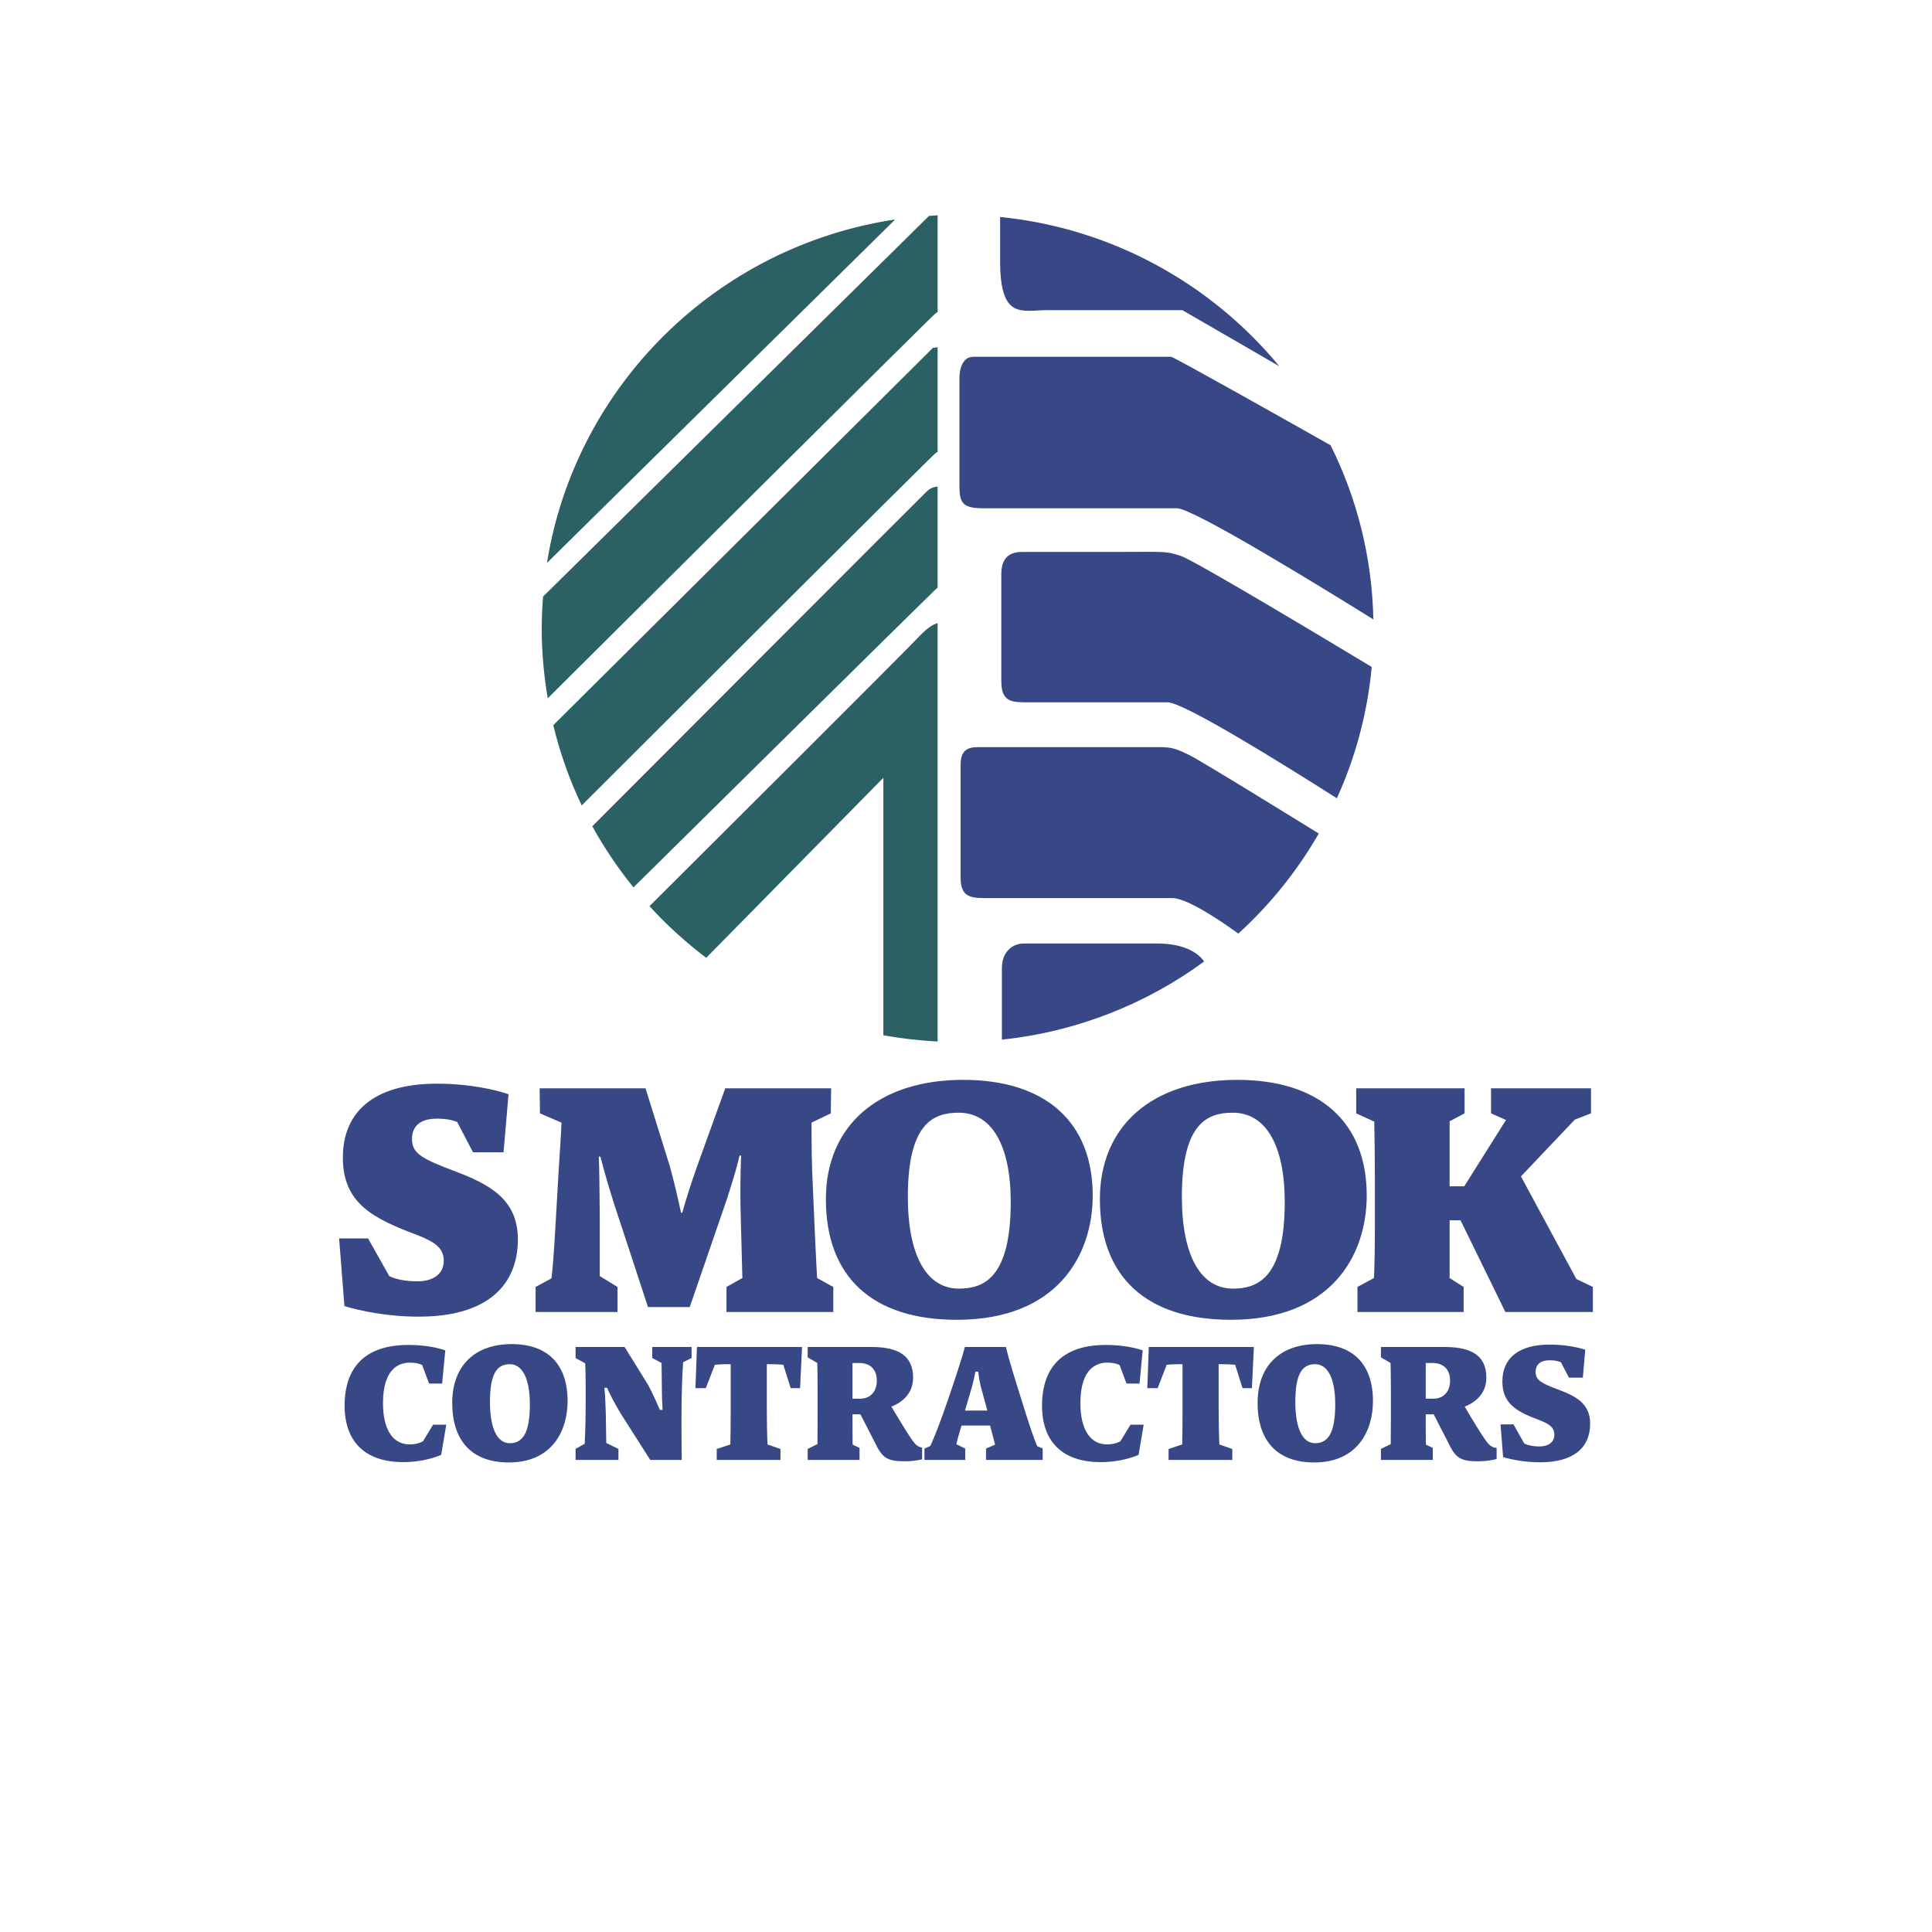 <?xml version="1.0" encoding="UTF-8"?>
<svg xmlns="http://www.w3.org/2000/svg" xmlns:xlink="http://www.w3.org/1999/xlink" width="7680" height="7680" version="1.1" viewBox="0 0 7680 7680">
  <defs>
    <style type="text/css"><![CDATA[
    .fil2 {fill:none}
    .fil1 {fill:#2B6064}
    .fil0 {fill:#384886}
   ]]></style>
  </defs>
  <g id="smook-contractors-logo">
    <path id="contractors" class="fil0" d="M1681.56 5729.178l-1.127 0.592c-15.334,8.068 -32.368,12.002 -51.942,12.002 -67.411,0 -106.072,-59.858 -106.072,-164.211 0,-139.892 66.427,-160.784 106.072,-160.784 19.841,0 35.481,2.779 47.856,8.517l1.756 0.821 27.614 73.818 51.761 0 12.642 -132.024c-29.752,-10.093 -78.467,-21.532 -146.738,-21.532 -209.547,0 -253.545,130.869 -253.545,240.684 0,145.144 82.783,225.12 233.15,225.12 78.162,0 132.769,-21.015 150.739,-28.998l20.29 -119.802 -52.363 0 -40.093 65.797zm344.77 7.868c-49.957,0 -78.64,-59.591 -78.64,-163.486 0,-105.661 23.518,-150.71 78.64,-150.71 50.787,0 79.929,58.139 79.929,159.475 0,107.008 -24.645,154.721 -79.929,154.721zm7.658 -394.039c-147.923,0 -236.292,87.424 -236.292,233.885 0,152.611 79.852,236.636 224.824,236.636 172.337,0 233.771,-126.066 233.771,-244.064 0,-146.013 -78.955,-226.457 -222.303,-226.457zm558.804 55.351l36.942 19.536 1.309 102.845c0,25.532 0.83,52.048 2.549,78.831l0.305 4.993 -10.646 0 -1.251 -2.855c-8.517,-20.252 -28.95,-64.766 -45.077,-95.645l-94.07 -151.55 -194.804 0 0 43.874 38.069 20.892 0.181 2.549c1.175,19.574 1.881,51.8 1.881,86.154l0 47.331c0,72.243 -1.203,129.847 -3.791,181.351l-0.152 2.588 -36.188 20.213 0 43.922 170.399 0 0 -43.731 -48.391 -23.632 -1.986 -120.518c-1.127,-32.512 -2.445,-69.493 -5.061,-93.497l-0.563 -5.214 10.875 0 1.232 2.846c10.284,24.081 30.717,62.455 53.27,100.114l117.081 183.632 125.322 0c-0.564,-35.109 -1.204,-84.798 -1.204,-129.178l0 -36.456c0,-95.865 3.228,-179.584 6.369,-220.021l0.191 -2.655 33.61 -16.805 0 -43.759 -156.401 0 0 43.845zm171.707 119.803l41.029 0 36.236 -92.982 2.807 -0.257c11.783,-1.318 28.693,-2.063 47.675,-2.063l12.346 0 0 191.243c0,39.158 -0.42,81.017 -1.28,124.453l-0.076 3.294 -54.13 18.237 0 43.282 253.326 0 0 -43.358 -51.494 -18.19 -0.152 -3.16c-1.232,-26.249 -2.578,-81.953 -2.578,-133.371l0 -182.43 13.004 0c18.343,0 35.931,0.745 49.518,2.063l3.103 0.257 29.256 92.982 37.324 0 7.878 -163.639 -417.796 0 -5.996 163.639zm655.013 41.831l-30.793 0 0 -141.85 26.372 0c44.667,0 70.323,25.58 70.323,70.238 0,43.521 -25.885,71.612 -65.902,71.612zm126.696 36.188l-2.73 -4.65 4.984 -2.063c24.415,-10.006 81.237,-41.105 81.237,-112.593 0,-83.452 -52.43,-122.39 -164.918,-122.39l-254.147 0 0 41.268 38.183 22.266 0.077 2.626c0.63,26.191 1.27,59.562 1.27,108.287l0 106.779c0,23.756 -0.182,43.473 -0.325,61.214 -0.153,14.561 -0.315,27.795 -0.315,40.848l0 2.931 -38.89 18.934 0 43.741 206.147 0 0 -47.751 -27.384 -12.833 -0.086 -2.884c-0.592,-25.723 -0.592,-64.212 -0.592,-112.975l0 -4.688 31.738 0 61.95 120.929c27.27,56.593 51.618,65.635 115.639,65.635 27.194,0 51.465,-3.829 67.44,-7.811l0 -46.423c-9.787,-1.729 -18.19,-5.596 -26.105,-13.473 -16.06,-15.296 -70.514,-106.483 -93.173,-144.924zm289.782 11.085l28.549 -97.249c5.357,-19.803 9.825,-42.079 12.002,-53.595l0.745 -3.819 11.258 0 0.448 4.192c1.308,12.422 4.498,32.97 9.453,53.451l26.478 97.02 -88.933 0zm286.324 139.797c-13.606,-32.292 -30.669,-82.555 -58.846,-173.435 -30.831,-97.479 -53.709,-172.261 -64.88,-219.105l-162.894 0c-12.022,45.641 -43.913,141.802 -68.022,211.753 -26.363,77.274 -54.798,151.388 -69.101,180.338l-0.783 1.499 -17.922 8.021 -4.689 2.11 -0.343 0.143 0 45.011 0.191 0 4.841 0 157.059 0 0 -45.125 -34.937 -17.206 0.602 -3.457c2.435,-13.434 11.248,-43.091 18.638,-67.439l1.012 -3.342 113.568 0 19.765 75.613 -35.94 15.945 0 45.011 225.225 0 0 -45.574 -21.789 -9.033 -0.755 -1.728zm331.555 -17.884l-1.126 0.592c-15.335,8.068 -32.369,12.002 -51.943,12.002 -67.401,0 -106.034,-59.858 -106.034,-164.211 0,-139.892 66.428,-160.784 106.034,-160.784 19.803,0 35.482,2.779 47.894,8.517l1.767 0.821 27.566 73.818 51.761 0 12.642 -132.024c-29.753,-10.093 -78.468,-21.532 -146.738,-21.532 -209.509,0 -253.498,130.869 -253.498,240.684 0,145.144 82.774,225.12 233.103,225.12 78.162,0 132.769,-21.015 150.739,-28.998l20.328 -119.802 -52.401 0 -40.094 65.797zm106.77 -211.017l41.038 0 36.226 -92.982 2.817 -0.257c11.773,-1.318 28.693,-2.063 47.675,-2.063l12.336 0 0 191.243c0,39.158 -0.41,81.017 -1.27,124.453l-0.076 3.294 -54.129 18.237 0 43.282 253.325 0 0 -43.358 -51.503 -18.19 -0.143 -3.16c-1.251,-26.249 -2.597,-81.953 -2.597,-133.371l0 -182.43 13.023 0c18.343,0 35.931,0.745 49.499,2.063l3.122 0.257 29.256 92.982 37.315 0 7.877 -163.639 -417.786 0 -6.005 163.639zm667.139 218.885c-49.957,0 -78.659,-59.591 -78.659,-163.486 0,-105.661 23.518,-150.71 78.659,-150.71 50.787,0 79.929,58.139 79.929,159.475 0,107.008 -24.644,154.721 -79.929,154.721zm7.658 -394.039c-147.932,0 -236.302,87.424 -236.302,233.885 0,152.611 79.862,236.636 224.815,236.636 172.356,0 233.781,-126.066 233.781,-244.064 0,-146.013 -78.946,-226.457 -222.294,-226.457zm462.892 216.985l-30.784 0 0 -141.85 26.363 0c44.676,0 70.332,25.58 70.332,70.238 0,43.521 -25.885,71.612 -65.911,71.612zm126.705 36.188l-2.73 -4.65 4.984 -2.063c24.405,-10.006 81.237,-41.105 81.237,-112.593 0,-83.452 -52.439,-122.39 -164.918,-122.39l-254.147 0 0 41.268 38.174 22.266 0.076 2.626c0.64,26.191 1.28,59.562 1.28,108.287l0 106.779c0,23.756 -0.182,43.473 -0.335,61.214 -0.143,14.561 -0.305,27.795 -0.305,40.848l0 2.931 -38.89 18.934 0 43.741 206.138 0 0 -47.751 -27.375 -12.833 -0.086 -2.884c-0.592,-25.723 -0.592,-64.212 -0.592,-112.975l0 -4.688 31.738 0 61.95 120.929c27.27,56.593 51.618,65.635 115.639,65.635 29.963,0 56.889,-4.621 72.424,-8.966l0 -43.999c-12.298,-0.935 -21.789,-5.471 -31.099,-14.742 -16.051,-15.296 -70.504,-106.483 -93.163,-144.924zm367.744 -73.006c-61.367,-23.403 -88.446,-35.138 -88.446,-69.273 0,-30.039 19.765,-46.615 55.657,-46.615 21.378,0 33.381,3.409 43.101,7.075l1.69 0.611 0.821 1.604 31.204 59.677 55.332 0 9.52 -111.018c-18.409,-5.967 -69.837,-20.223 -141.668,-20.223 -121.14,0 -187.863,52.143 -187.863,146.729 0,91.071 61.395,121.187 148.065,153.784 37.974,14.772 58.522,28.388 58.522,57.796 0,28.731 -22.582,46.586 -58.846,46.586 -23.565,0 -46.443,-4.344 -59.601,-11.362l-1.203 -0.64 -0.716 -1.203 -42.003 -74.677 -51.456 0 10.16 130.306c33.151,9.557 84.875,20.509 148.008,20.509 127.708,0 198.032,-54.492 198.032,-153.469 0,-81.438 -58.102,-109.863 -128.31,-136.197z"></path>
    <path id="smook" class="fil0" d="M6266.317 5084.343l-220.346 -407.97 214.159 -225.635 64.365 -24.912 0 -99.684 -397.39 0 0 99.684 59.457 26.258 -165.902 263.638 -58.206 0 0 -258.425 59.448 -31.471 0 -99.684 -430.8 0 0 99.684 71.822 32.789c1.203,72.156 2.473,146.91 2.473,237.418l0 166.599c0,103.675 -1.27,162.674 -3.705,217.768l-65.606 35.405 0 99.694 422.101 0 0 -99.694 -55.733 -35.405 0 -229.579 43.359 0 178.266 364.678 347.835 0 0 -99.694 -65.597 -31.462zm-1568.212 -326.761c0,-294.623 102.434,-334.372 202.615,-334.372 131.117,0 206.32,129.475 206.32,355.225 0,304.858 -110.226,343.978 -206.32,343.978 -128.768,0 -202.615,-132.96 -202.615,-364.831zm194.585 488.834c398.355,0 540.281,-255.168 540.281,-493.971 0,-292.255 -187.643,-459.837 -514.816,-459.837 -336.701,0 -545.914,181.723 -545.914,474.274 0,309.24 184.836,479.534 520.449,479.534zm-1283.845 -488.834c0,-294.623 102.425,-334.372 202.606,-334.372 131.117,0 206.357,129.475 206.357,355.225 0,304.858 -110.273,343.978 -206.357,343.978 -128.759,0 -202.606,-132.96 -202.606,-364.831zm194.585 488.834c398.336,0 540.271,-255.168 540.271,-493.971 0,-292.255 -187.652,-459.837 -514.825,-459.837 -336.682,0 -545.885,181.723 -545.885,474.274 0,309.24 184.816,479.534 520.439,479.534zm-1348.773 -130.611l-70.543 -43.282 0 -250.557c-1.241,-74.735 -1.241,-175.784 -3.714,-224.29l6.187 0c16.089,62.943 37.133,132.473 54.464,187.577l134.907 410.586 165.902 0 148.524 -431.545c19.841,-63.019 37.171,-116.766 49.546,-170.552l6.216 0c-2.511,53.786 -3.743,135.147 -2.511,205.909l7.428 280.749 -63.124 35.405 0 99.694 424.584 0 0 -99.694 -64.365 -35.405c-2.482,-40.657 -4.955,-93.134 -8.669,-171.822l-11.143 -257.116c-2.473,-82.66 -2.473,-156.096 -2.473,-188.884l76.739 -36.752 1.28 -99.694 -420.899 0 -112.679 312.249c-23.518,66.876 -42.079,124.595 -58.159,182.277l-4.955 0c-13.626,-64.241 -29.753,-131.165 -44.562,-184.941l-96.543 -309.585 -420.898 0 1.231 99.694 85.438 36.752c-1.269,43.253 -6.187,112.784 -11.171,191.481l-13.616 236.149c-4.946,83.967 -9.902,153.469 -14.857,191.5l-63.153 34.097 0 99.694 325.588 0 0 -99.694zm-396.016 -188.884c0,-161.366 -115.104,-220.365 -255.006,-272.833 -123.813,-47.226 -165.892,-68.223 -165.892,-125.942 0,-51.131 32.225,-81.323 99.054,-81.323 40.847,0 63.124,6.569 80.454,13.129l63.114 120.7 121.302 0 19.841 -230.897c-49.546,-17.063 -152.267,-41.965 -284.711,-41.965 -256.248,0 -373.873,116.718 -373.873,293.82 0,181.007 118.867,241.372 293.381,306.968 70.552,27.528 107.714,51.16 107.714,103.58 0,48.534 -37.162,81.323 -105.194,81.323 -48.314,0 -89.162,-9.147 -111.438,-20.958l-84.168 -149.508 -115.143 0 21.035 268.842c61.93,18.419 167.133,42.013 295.854,42.013 274.81,0 393.676,-127.222 393.676,-306.949z"></path>
    <path id="logomark-right" class="fil0" d="M4599.166 3750.58l-529.778 0c-42.194,0 -86.717,30.459 -86.717,98.453l0 283.66c299.043,-31.423 574.234,-142.193 804.071,-310.625 -19.507,-27.718 -69.053,-71.488 -187.576,-71.488zm323.458 -39.472c126.209,-114.847 234.153,-249.077 319.706,-397.668 -77.227,-47.78 -472.173,-291.834 -516.582,-312.993 -49.212,-23.441 -65.635,-30.459 -117.206,-30.459l-722.004 0c-42.203,0 -67.955,14.065 -67.955,70.323l0 447.71c0,70.333 30.44,82.068 93.755,82.068l747.775 0c58.741,0 191.548,89.83 262.511,141.019zm-227.345 -1500.639c-63.267,-21.083 -58.579,-16.395 -267.228,-16.395l-365.7 0c-58.579,0 -82.02,32.78 -82.02,89.038l0 424.317c0,79.699 37.506,84.388 98.453,84.388l562.604 0c64.509,0 459.799,245.935 672.84,381.521 73.474,-161.805 121.445,-337.408 138.613,-522.024 -122.342,-73.809 -700.998,-421.987 -757.562,-440.845zm-785.3 -189.887l768.896 0c65.406,0 593.322,325.186 780.478,441.761 -5.328,-248.217 -65.75,-482.867 -169.941,-692.299 -164.097,-92.609 -624.334,-351.893 -633.978,-351.893l-785.28 0c-46.911,0 -56.288,53.9 -56.288,84.35l0 417.27c0,75.049 4.689,100.811 96.113,100.811zm253.174 -787.639l536.833 0 385.685 223.058c-269.711,-326.877 -663.607,-548.54 -1110.047,-593.551l0 175.937c0,234.391 86.708,194.556 187.529,194.556z"></path>
    <path id="logomark-left" class="fil1" d="M2174.262 2237.7l1384.149 -1365.196c-709.782,106.359 -1271.508,661.306 -1384.149,1365.196zm1518.704 -1379.413l-1534.192 1513.214c-3.179,41.812 -5.356,83.901 -5.356,126.505 0,94.738 8.517,187.414 23.966,277.779 192.264,-191.395 1527.498,-1520.232 1542.728,-1531.107 2.062,-1.499 4.468,-2.846 7.056,-4.125l0 -384.596c-11.487,0.563 -22.811,1.537 -34.202,2.33zm-1493.554 2024.449c26.821,111.142 64.737,217.959 112.975,318.999 158.349,-158.168 1398.291,-1396.42 1408.527,-1402.263 1.718,-1.022 3.943,-1.881 6.225,-2.626l0 -416.554 -18.753 2.664 -1508.974 1499.78zm155.188 401.725c47.217,86.04 102.177,167.2 163.534,243.071 150.433,-148.638 1160.232,-1146.235 1194.96,-1178.756 5.519,-5.214 10.016,-9.405 14.074,-13.196l0 -400.942c-11.563,-0.048 -27.27,3.819 -43.779,19.535 -30.192,28.769 -1150.551,1151.649 -1328.789,1330.288zm227.211 317.662c68.567,75.164 144.142,143.807 225.541,205.308l704.148 -715.54 0 1023.472c70.476,12.642 142.375,21.236 215.668,24.692l0 -1662.826c-16.433,4.096 -40.141,17.483 -72.691,52.067 -65.378,69.426 -867.31,868.341 -1072.666,1072.827z"></path>
  </g>
</svg>
